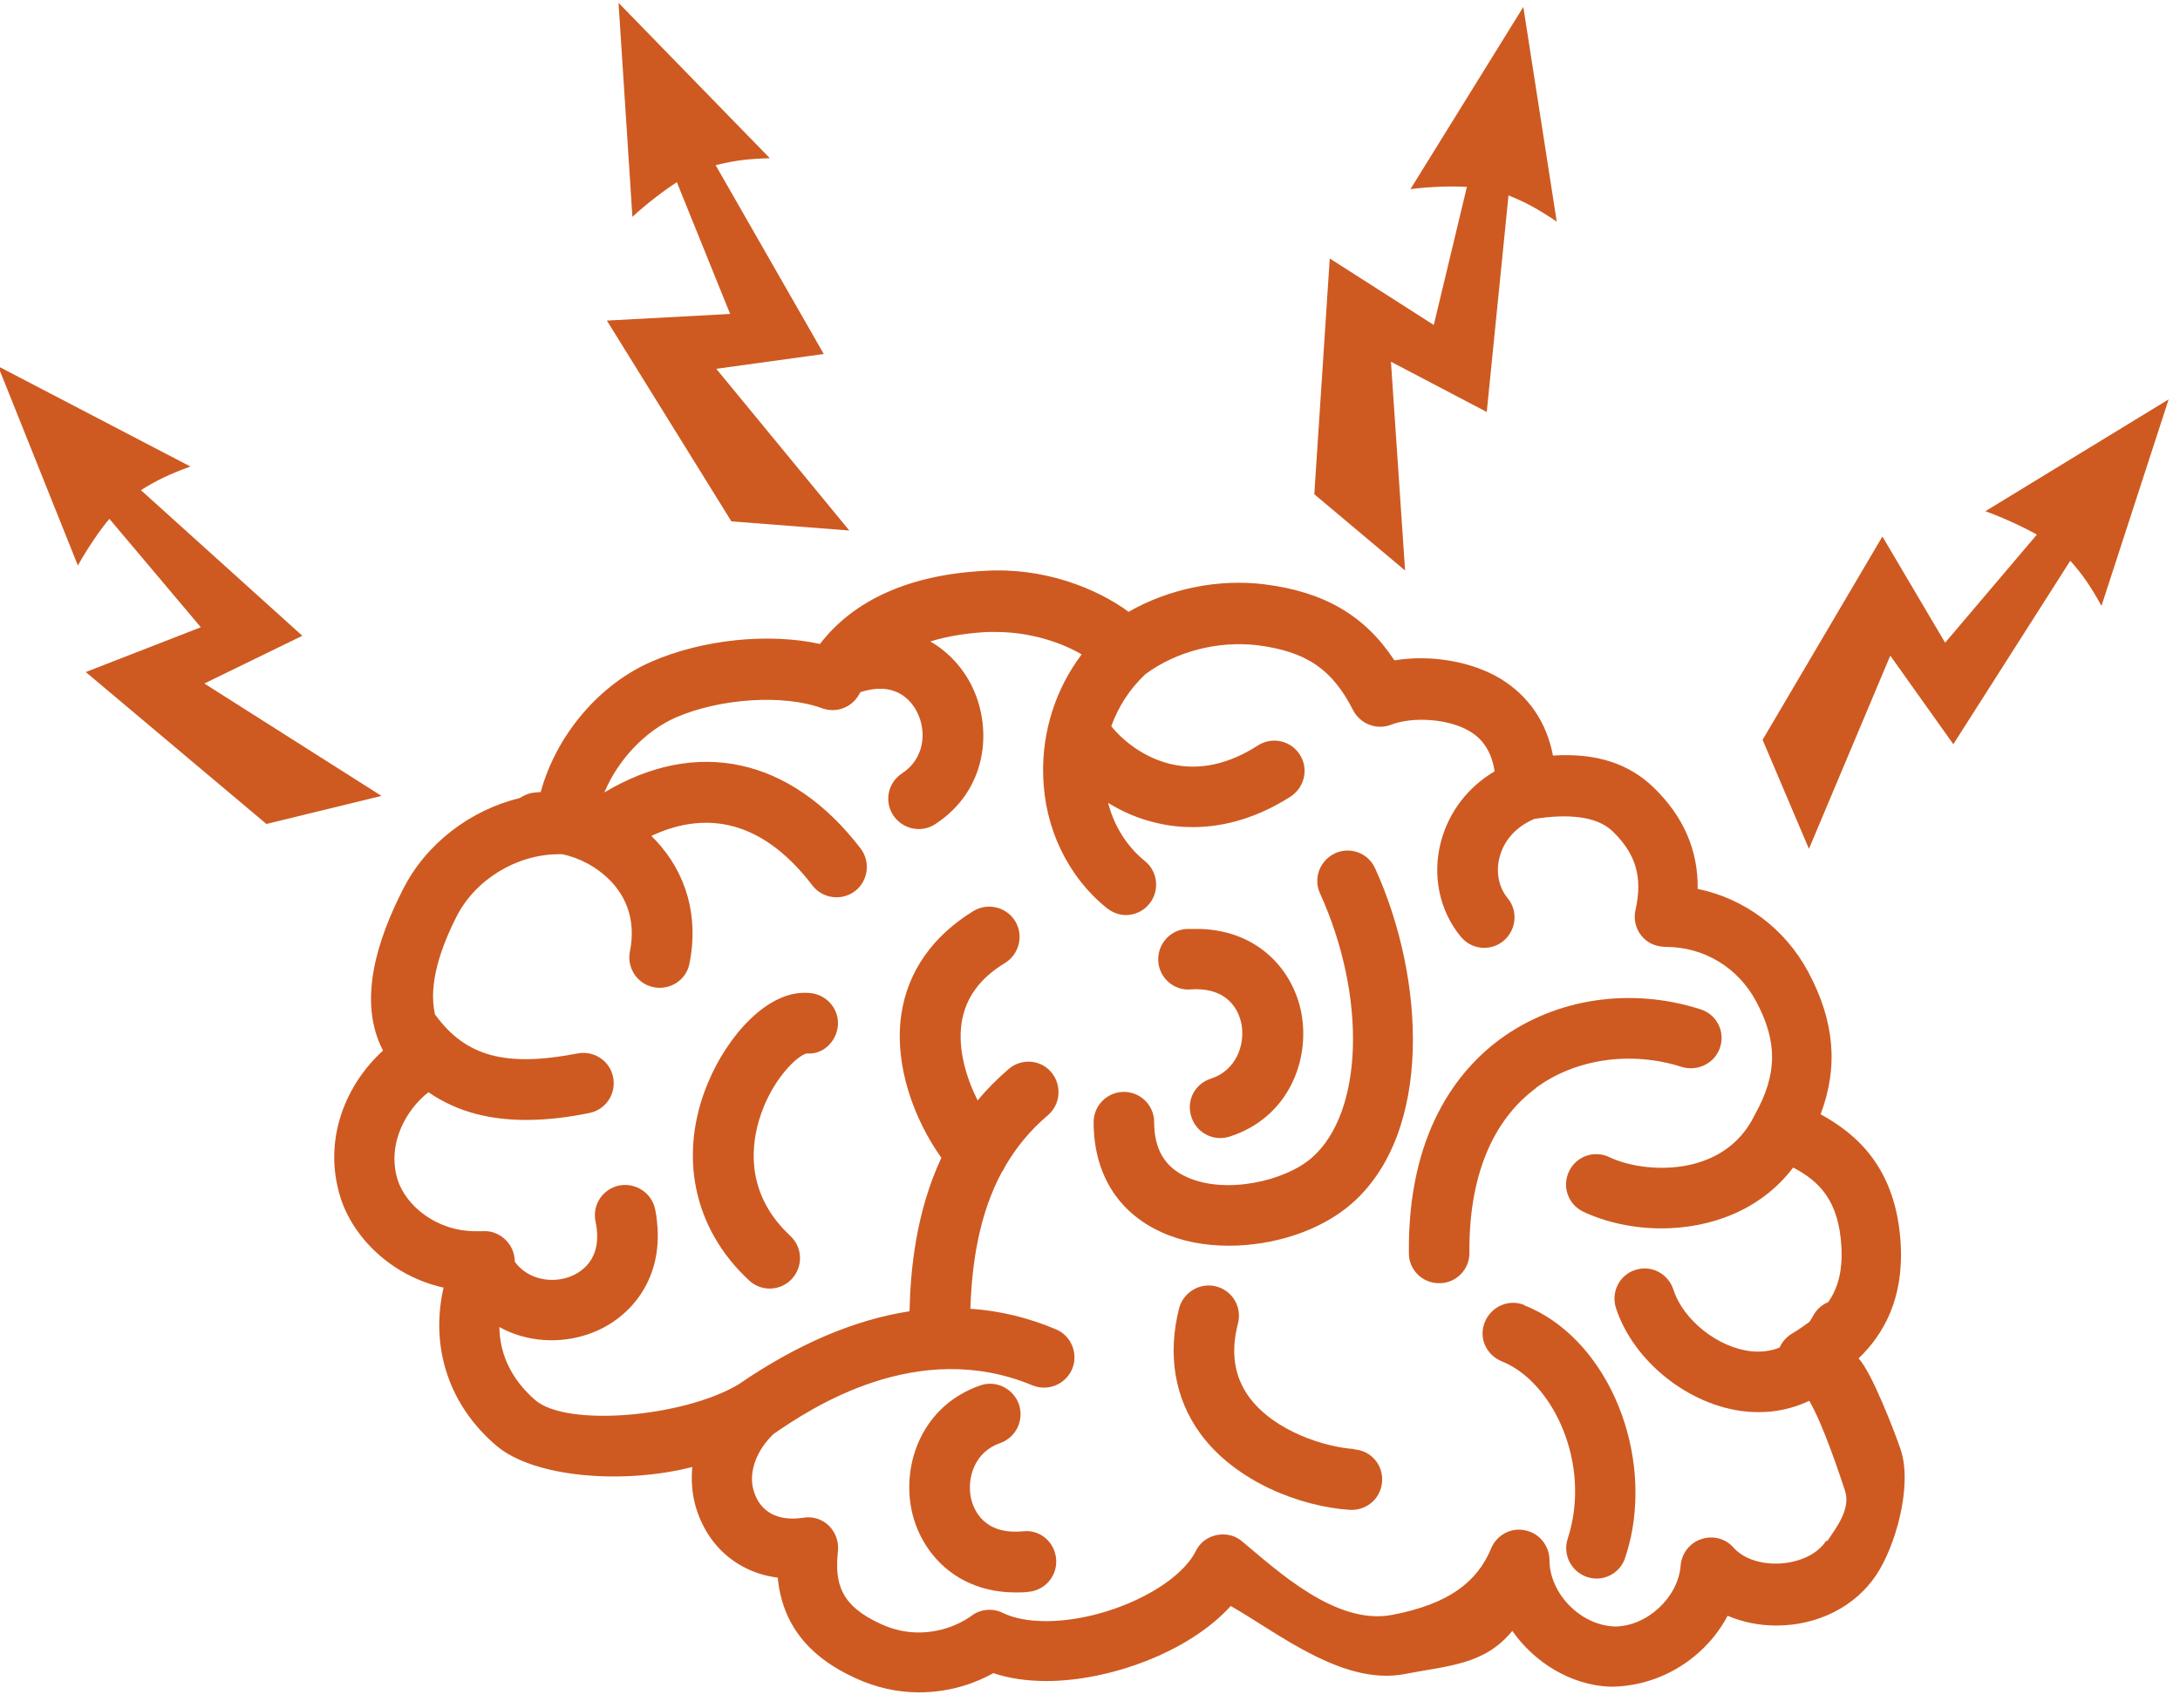<svg xmlns="http://www.w3.org/2000/svg" id="Layer_1" viewBox="0 0 69.15 54.19"><defs><style>.cls-1{fill:#ce5a21;}</style></defs><path class="cls-1" d="M37.75,31.39c1.26-.09,1.56,.74,1.63,1.1,.12,.66-.17,1.47-.97,1.73-.51,.16-.79,.7-.62,1.21,.16,.51,.7,.79,1.21,.63,1.87-.6,2.56-2.42,2.28-3.92-.25-1.33-1.34-2.62-3.23-2.67-.13,0-.27,0-.41,0-.53,.03-.93,.49-.9,1.02,.03,.53,.49,.94,1.02,.9"></path><path class="cls-1" d="M6.49,21.68l3.1-1.51-5.12-4.62c.5-.31,.86-.49,1.57-.75L-.06,11.62l2.53,6.32c.29-.52,.7-1.13,1-1.48l2.9,3.44-3.65,1.42,5.73,4.82,3.65-.89-5.61-3.56Z"></path><path class="cls-1" d="M32.45,48.58c-1.26,.12-1.57-.7-1.65-1.05-.14-.66,.13-1.48,.93-1.75,.5-.18,.76-.72,.59-1.23-.18-.5-.72-.77-1.22-.6-1.85,.64-2.5,2.49-2.18,3.98,.29,1.33,1.41,2.59,3.3,2.59,.13,0,.27,0,.41-.02,.53-.05,.92-.52,.87-1.05-.05-.53-.51-.93-1.04-.87"></path><path class="cls-1" d="M23.2,16.54l3.74,.29-4.22-5.13,3.41-.47-3.43-5.99c.57-.14,.97-.2,1.72-.22L19.62,.09l.44,6.79c.44-.41,1.02-.85,1.41-1.1l1.69,4.18-3.91,.21,3.95,6.37Z"></path><path class="cls-1" d="M44.11,11.47l3.05,1.6,.69-6.87c.55,.22,.9,.41,1.53,.83L48.32,.22l-3.58,5.78c.6-.08,1.32-.1,1.79-.07l-1.05,4.38-3.3-2.11-.49,7.48,2.88,2.42-.45-6.64Z"></path><path class="cls-1" d="M25.65,31.5c-1.32-.1-2.59,1.41-3.18,2.82-.97,2.29-.49,4.65,1.29,6.3,.18,.17,.42,.26,.65,.26,.26,0,.52-.1,.71-.31,.36-.39,.34-1-.05-1.36-1.34-1.25-1.28-2.68-1-3.65,.38-1.3,1.24-2.09,1.52-2.14,.51,.05,.96-.38,.99-.91,.03-.53-.39-.98-.92-1.01"></path><path class="cls-1" d="M58.95,43.1c.79-.76,1.44-1.88,1.34-3.64-.14-2.42-1.41-3.49-2.54-4.11,.57-1.51,.44-2.96-.39-4.51-.74-1.39-2.04-2.34-3.51-2.64,.02-1.22-.45-2.3-1.39-3.21-.78-.76-1.82-1.11-3.2-1.02-.2-1.05-.76-1.88-1.65-2.43-.92-.56-2.23-.78-3.38-.59-.93-1.42-2.22-2.17-4.1-2.41-1.48-.19-3.06,.14-4.33,.87-1.02-.75-2.7-1.42-4.57-1.3-2.36,.12-4.15,.92-5.22,2.32-1.63-.36-3.72-.14-5.32,.55-1.7,.73-3.05,2.36-3.54,4.15-.08,0-.16,.01-.24,.02-.16,.02-.3,.09-.43,.17-1.56,.38-2.96,1.44-3.69,2.88-.82,1.6-1.46,3.56-.64,5.13-1.16,1.05-1.92,2.79-1.36,4.63,.38,1.25,1.58,2.51,3.28,2.89-.43,1.88,.16,3.72,1.67,5.01,1.19,1.02,4.04,1.24,6.22,.68-.04,.41-.01,.83,.1,1.23,.36,1.27,1.34,2.12,2.61,2.28,.14,1.46,.96,2.51,2.49,3.2,.64,.29,1.31,.44,1.99,.44,1.03,0,1.84-.32,2.36-.61,.5,.17,1.07,.25,1.69,.25,1.95,0,4.49-.89,5.84-2.38,1.51,.86,3.55,2.53,5.51,2.16,1.37-.27,2.53-.28,3.42-1.37,.71,1.01,1.86,1.72,3.1,1.77h0c1.62,0,3.04-.94,3.73-2.25,.47,.2,1,.31,1.54,.31,1.32,0,2.51-.6,3.18-1.61,.61-.92,1.15-2.83,.77-3.97-.2-.59-.93-2.48-1.34-2.9m-1.03,5.8c-.56,.85-2.25,.97-2.93,.21-.25-.29-.66-.4-1.03-.27-.36,.12-.62,.45-.65,.84-.08,1.01-1.07,1.93-2.09,1.93-1.11-.04-2.07-1.07-2.07-2.1,0-.46-.32-.86-.77-.95-.44-.1-.9,.14-1.08,.57-.45,1.09-1.37,1.77-3.13,2.11-1.79,.35-3.66-1.41-4.77-2.33-.22-.19-.52-.26-.81-.2-.29,.06-.53,.24-.66,.51-.59,1.16-2.85,2.22-4.75,2.22-.55,0-1.02-.09-1.37-.26-.13-.07-.28-.1-.42-.1-.2,0-.4,.06-.56,.18-.17,.13-.8,.54-1.69,.54-.41,0-.81-.09-1.2-.27-1.28-.58-1.47-1.29-1.36-2.32,.03-.3-.08-.59-.29-.8-.22-.21-.51-.3-.81-.25-.8,.12-1.38-.17-1.58-.88-.16-.56,.09-1.26,.64-1.78,1.19-.82,4.56-3.06,8.21-1.54,.49,.2,1.05-.03,1.26-.52,.2-.49-.03-1.06-.52-1.26-.88-.37-1.79-.59-2.71-.65,.05-1.47,.28-2.99,.99-4.32,.05-.07,.09-.14,.12-.21,.34-.58,.78-1.13,1.35-1.61,.4-.34,.45-.95,.11-1.36-.34-.41-.95-.45-1.35-.11-.37,.32-.7,.65-.99,1-.36-.72-.63-1.61-.51-2.45,.12-.79,.57-1.42,1.38-1.91,.45-.28,.6-.87,.32-1.33-.28-.45-.87-.59-1.32-.32-1.29,.79-2.09,1.92-2.29,3.28-.24,1.63,.42,3.36,1.27,4.55-.82,1.76-.98,3.59-1.01,4.87-1.75,.27-3.56,1.04-5.44,2.33-1.75,1.03-5.43,1.35-6.43,.49-.74-.64-1.13-1.44-1.14-2.32,.88,.49,1.93,.53,2.81,.23,1.28-.43,2.4-1.69,2.19-3.57-.01-.13-.03-.27-.06-.4-.11-.52-.62-.85-1.14-.75-.52,.11-.86,.61-.75,1.14,.26,1.24-.51,1.65-.86,1.77-.56,.19-1.29,.07-1.7-.49,0-.19-.06-.39-.17-.55-.19-.28-.52-.45-.86-.42h-.21c-1.28,0-2.23-.84-2.48-1.64-.35-1.16,.3-2.24,.98-2.77,.97,.67,2.05,.88,3.1,.88,.69,0,1.37-.09,2-.22,.52-.1,.86-.6,.76-1.13-.1-.52-.6-.86-1.13-.76-2.27,.44-3.54,.1-4.5-1.21,0,0-.01-.01-.02-.02-.23-.98,.2-2.16,.68-3.11,.6-1.18,1.91-1.98,3.25-1.98,.03,0,.07,0,.11,0,.52,.11,1.09,.39,1.54,.86,.4,.42,.82,1.14,.6,2.23-.07,.37,.08,.74,.36,.95,.11,.09,.25,.15,.4,.18,.52,.1,1.03-.23,1.13-.75,.3-1.48-.09-2.88-1.09-3.93-.04-.04-.08-.08-.12-.12,1.49-.7,3.35-.73,5.11,1.57,.32,.42,.93,.5,1.35,.18,.42-.32,.5-.93,.18-1.35-2.22-2.9-5.21-3.53-8.13-1.78,.43-1.03,1.29-1.95,2.27-2.38,1.41-.61,3.42-.74,4.64-.29,.44,.16,.94-.02,1.17-.44,.01-.02,.02-.04,.04-.07,1.16-.38,1.65,.32,1.81,.65,.3,.61,.22,1.46-.48,1.92-.45,.29-.58,.88-.29,1.33,.29,.44,.88,.58,1.33,.29,1.65-1.07,1.84-3.01,1.17-4.38-.28-.57-.73-1.08-1.32-1.42,.61-.19,1.25-.27,1.81-.3h.28c1.08,0,2.06,.33,2.71,.71-.82,1.09-1.26,2.44-1.22,3.84,.04,1.67,.78,3.21,2.02,4.21,.18,.14,.39,.22,.6,.22,.28,0,.56-.12,.75-.36,.33-.41,.27-1.02-.14-1.35-.57-.46-.98-1.11-1.17-1.85,.45,.28,.97,.51,1.55,.64,.38,.09,.75,.13,1.14,.13,1.04,0,2.1-.33,3.1-.97,.44-.29,.58-.88,.29-1.33-.29-.45-.88-.58-1.33-.29-.93,.6-1.86,.8-2.76,.59-.84-.2-1.5-.72-1.89-1.2,.22-.62,.59-1.19,1.08-1.65,.97-.72,2.3-1.07,3.56-.92,1.55,.2,2.37,.76,3.03,2.06,.23,.44,.75,.64,1.21,.46,.7-.27,1.85-.18,2.49,.21,.18,.11,.66,.41,.79,1.27-.85,.5-1.45,1.29-1.7,2.22-.29,1.08-.05,2.21,.63,3.03,.19,.23,.46,.35,.74,.35,.21,0,.43-.07,.61-.22,.41-.34,.47-.95,.13-1.36-.28-.34-.38-.83-.25-1.31,.08-.31,.34-.88,1.1-1.2,1.01-.16,1.97-.11,2.49,.4,.73,.71,.95,1.45,.72,2.48-.07,.29,0,.6,.19,.83,.19,.23,.44,.34,.77,.35h0c1.22,0,2.29,.66,2.86,1.72,.69,1.28,.68,2.32-.03,3.59,0,.01-.01,.03-.02,.04,0,0,0,0,0,0-.98,2-3.52,1.84-4.6,1.32-.48-.23-1.05-.03-1.28,.45-.23,.48-.03,1.05,.45,1.28,.7,.33,1.57,.53,2.48,.53,1.52,0,3.13-.55,4.18-1.93,.82,.43,1.45,1.04,1.53,2.52,.04,.76-.11,1.31-.42,1.75-.19,.08-.36,.22-.47,.42-.04,.07-.08,.14-.12,.2-.17,.13-.36,.26-.56,.38-.18,.11-.31,.26-.39,.44-.27,.11-.57,.15-.89,.12-1.06-.11-2.17-.99-2.48-1.96-.17-.51-.71-.79-1.21-.62-.14,.04-.26,.12-.36,.21-.26,.25-.37,.63-.25,1,.55,1.69,2.32,3.1,4.12,3.28,.72,.07,1.4-.05,2.01-.34,.45,.77,.98,2.39,1.13,2.84,.2,.58-.27,1.18-.55,1.6"></path><path class="cls-1" d="M48.35,41.4c-.49-.2-1.05,.05-1.25,.54-.21,.51,.05,1.05,.54,1.25,1.61,.64,2.86,3.24,2.09,5.62-.17,.51,.11,1.05,.61,1.22,.51,.17,1.05-.11,1.21-.61,.07-.21,.13-.43,.18-.65,.64-2.99-.86-6.37-3.38-7.36"></path><path class="cls-1" d="M42.95,45.97c-.9-.06-2.52-.55-3.33-1.65-.47-.65-.59-1.42-.35-2.34,.13-.52-.18-1.04-.7-1.17-.51-.13-1.04,.19-1.17,.7-.37,1.47-.14,2.84,.66,3.95,1.12,1.55,3.2,2.34,4.76,2.44,.38,.02,.73-.18,.9-.49,.07-.12,.11-.26,.12-.41,.04-.53-.36-.99-.9-1.02"></path><path class="cls-1" d="M62.98,16.22c.56,.2,1.22,.51,1.63,.74l-2.91,3.43-1.99-3.37-3.8,6.45,1.47,3.46,2.58-6.13,2,2.81,3.71-5.82c.39,.44,.62,.77,.99,1.43l2.13-6.55-5.8,3.54Z"></path><path class="cls-1" d="M48.71,34.52c1.25-.93,3.03-1.19,4.64-.67,.5,.15,1.05-.12,1.21-.62,.17-.51-.11-1.05-.62-1.21-2.21-.71-4.59-.35-6.36,.95-1.34,.99-2.93,2.97-2.89,6.79,0,.53,.43,.95,.96,.95h.01c.53,0,.96-.44,.95-.97-.02-2.38,.71-4.18,2.11-5.22"></path><path class="cls-1" d="M43.62,27.55c-.22-.49-.79-.7-1.27-.48-.48,.22-.7,.79-.48,1.27,1.49,3.28,1.38,6.96-.26,8.39-.86,.75-2.75,1.17-3.97,.61-.69-.31-1.03-.88-1.03-1.74,0-.53-.43-.96-.96-.96s-.96,.43-.96,.96c0,1.62,.76,2.86,2.15,3.49,.63,.29,1.37,.43,2.14,.43,1.42,0,2.9-.47,3.89-1.33,2.6-2.27,2.33-7.17,.75-10.64"></path></svg>